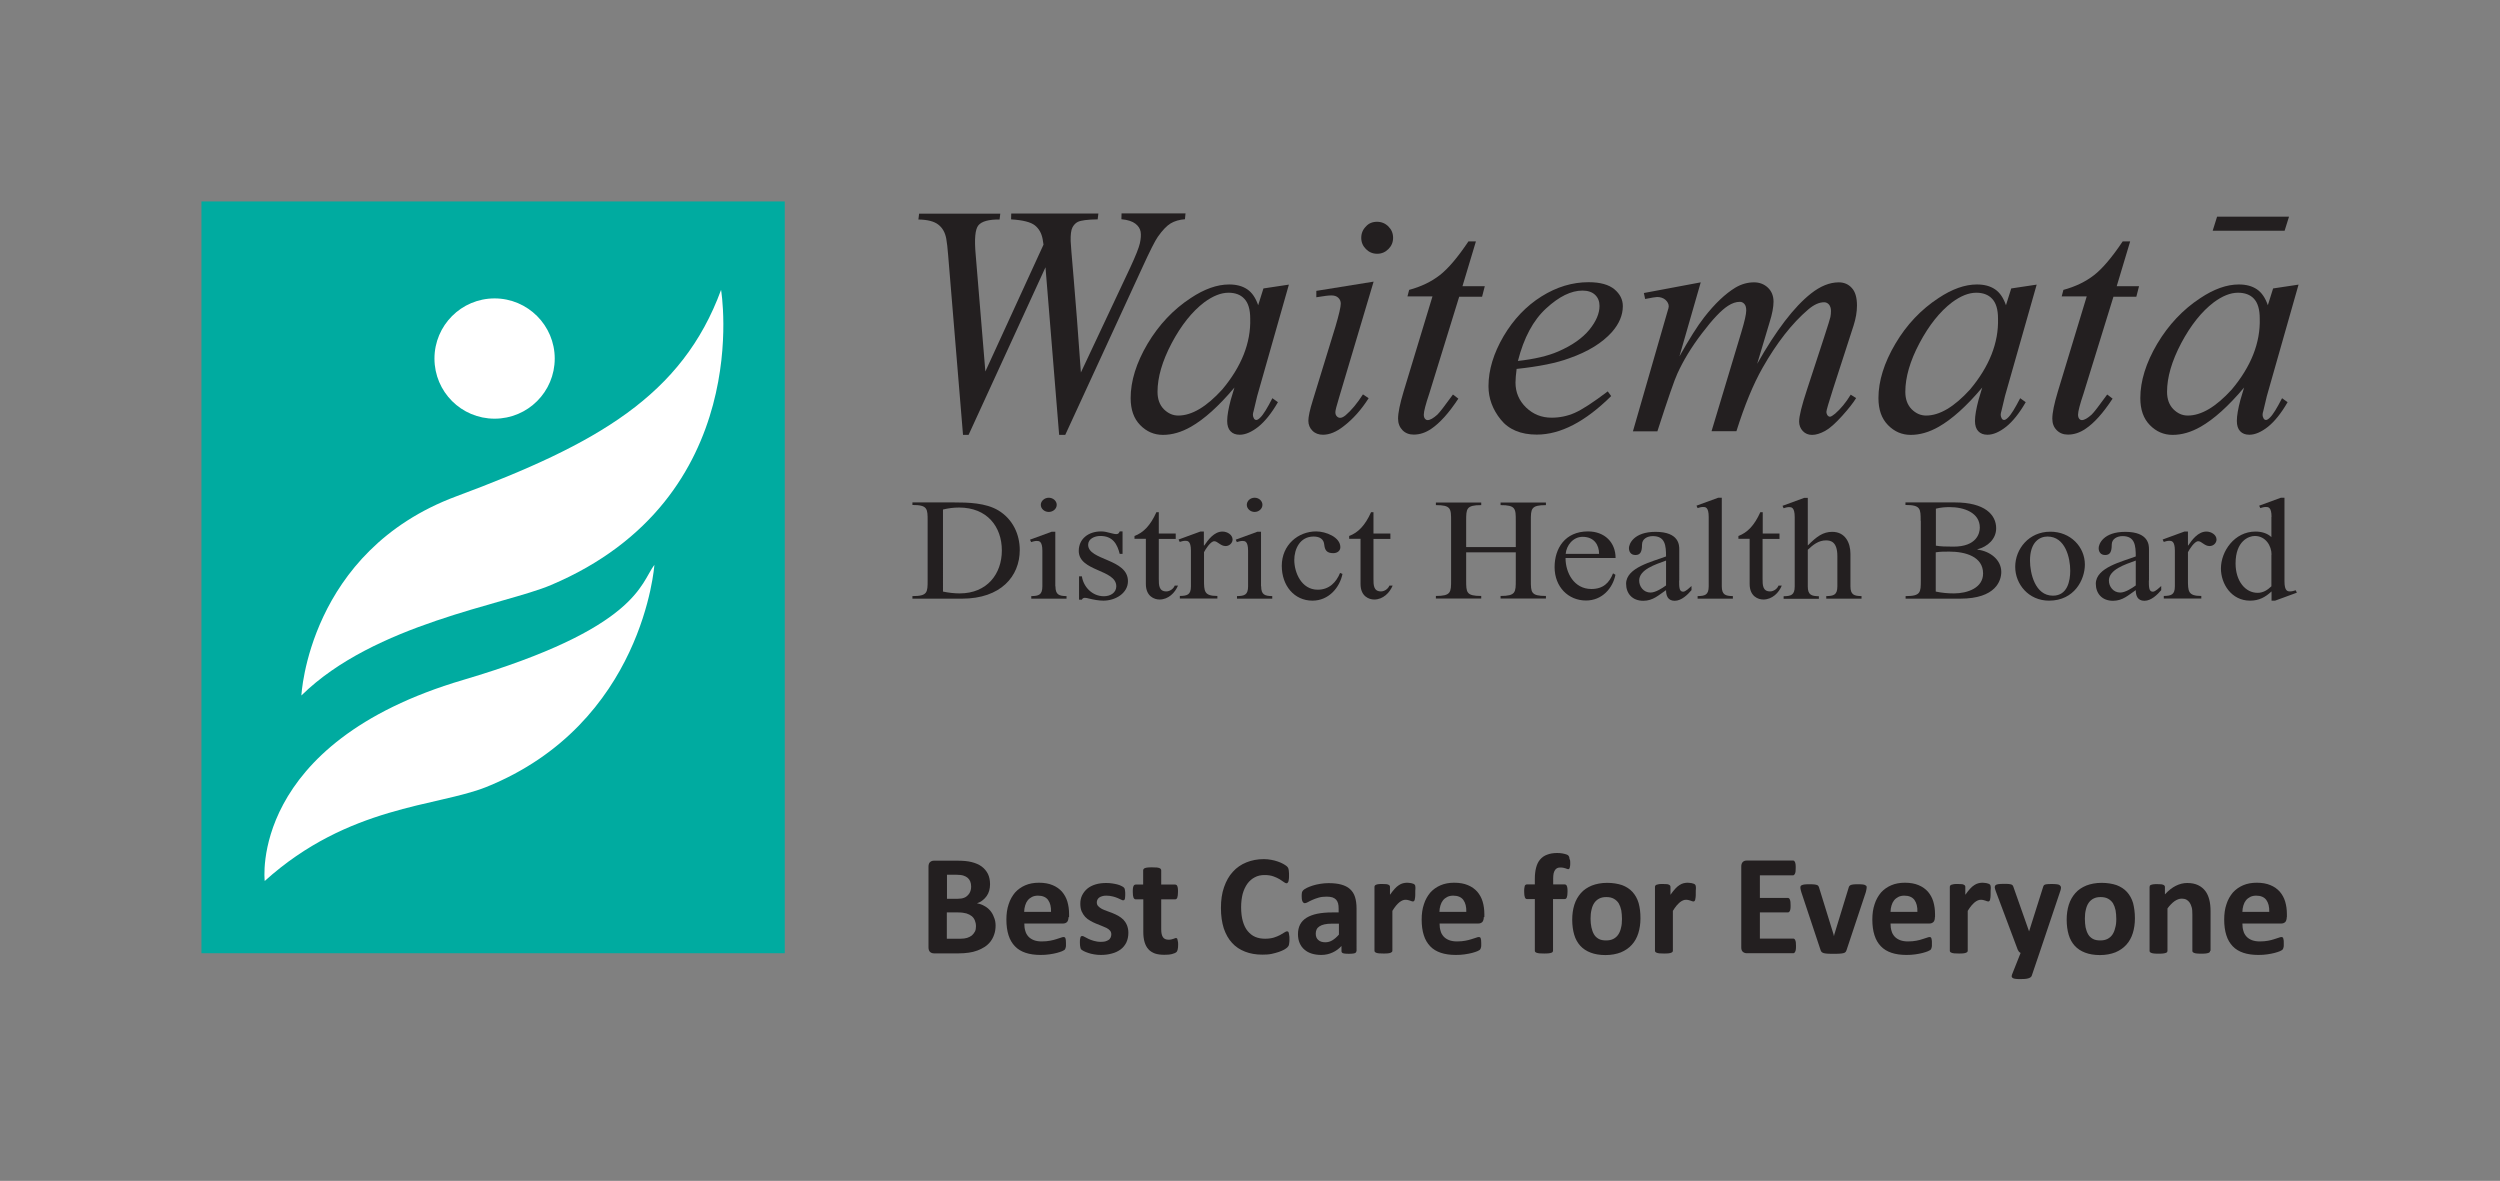 <?xml version="1.0" encoding="utf-8"?>
<!-- Generator: Adobe Illustrator 25.0.1, SVG Export Plug-In . SVG Version: 6.00 Build 0)  -->
<svg version="1.1" id="Layer_1" xmlns="http://www.w3.org/2000/svg" xmlns:xlink="http://www.w3.org/1999/xlink" x="0px" y="0px"
	 viewBox="0 0 175.85 83.06" style="enable-background:new 0 0 175.85 83.06;" xml:space="preserve">
<rect x="0" y="0" width="175.85" height="83.06" fill="#808080" stroke="none"/>
<style type="text/css">
	.st0{fill:#00ABA0;}
	.st1{fill:#FFFFFF;}
	.st2{fill:#231F20;}
</style>
<rect x="14.17" y="14.17" class="st0" width="41.03" height="52.88"/>
<path class="st1" d="M39.02,25.22c0,2.34-1.89,4.23-4.23,4.23c-2.34,0-4.23-1.89-4.23-4.23c0-2.33,1.89-4.23,4.23-4.23
	C37.12,20.99,39.02,22.89,39.02,25.22"/>
<path class="st1" d="M21.2,48.92c0,0,0.49-10.14,10.9-14.01c9.93-3.69,15.89-7.09,18.62-14.52c0,0,2.47,14.65-11.96,20.76
	C35.49,42.54,26.33,43.87,21.2,48.92"/>
<path class="st1" d="M46.03,39.73c0,0-0.76,11.17-11.83,15.63c-3.44,1.38-9.69,1.29-15.58,6.61c0,0-1.17-9.69,13.98-14.15
	C44.87,44.19,45.05,41.02,46.03,39.73"/>
<path class="st2" d="M66.32,41.61c0.39,0.08,0.78,0.13,1.18,0.13c1.94,0,2.97-1.38,2.97-3.02c0-1.68-1.04-3.02-3.01-3.02
	c-0.39,0-0.77,0.05-1.13,0.14V41.61z M65.25,36.64c0-0.86,0-1.12-1.07-1.12v-0.18h2.9c1.03,0,2.25,0.03,3.14,0.56
	c1.03,0.62,1.51,1.7,1.51,2.79c0,1.85-1.34,3.42-4.06,3.42h-3.49v-0.18c1.07,0,1.07-0.26,1.07-1.12V36.64z"/>
<path class="st2" d="M73.77,35.01c0.31,0,0.56,0.23,0.56,0.5s-0.25,0.5-0.56,0.5s-0.56-0.23-0.56-0.5S73.47,35.01,73.77,35.01
	 M74.24,41.24c0,0.6,0.26,0.68,0.78,0.69v0.18h-2.48v-0.18c0.52-0.01,0.78-0.08,0.78-0.69v-2.5c0-0.69-0.24-0.69-0.4-0.69
	c-0.12,0-0.27,0.04-0.39,0.08l-0.08-0.17l1.53-0.56h0.25V41.24z"/>
<path class="st2" d="M78.96,38.96h-0.2c-0.17-0.68-0.48-1.26-1.36-1.26c-0.41,0-0.86,0.2-0.86,0.62c0,1.11,2.8,0.97,2.8,2.56
	c0,0.84-0.87,1.37-1.73,1.37c-0.33,0-0.69-0.07-1.02-0.15c-0.07-0.02-0.2-0.05-0.28-0.05c-0.1,0-0.18,0.05-0.21,0.13h-0.2v-1.64h0.2
	c0.1,0.71,0.7,1.4,1.55,1.4c0.46,0,0.87-0.25,0.87-0.7c0-1.2-2.64-1.03-2.64-2.49c0-0.84,0.67-1.37,1.57-1.37
	c0.24,0,0.42,0.05,0.65,0.11c0.14,0.03,0.28,0.08,0.42,0.08c0.15,0,0.19-0.08,0.24-0.19h0.2V38.96z"/>
<path class="st2" d="M82.7,37.54v0.37h-1.19v2.81c0,0.42,0,0.88,0.53,0.88c0.25,0,0.51-0.19,0.59-0.41h0.23
	c-0.21,0.5-0.67,0.98-1.3,0.98c-0.36,0-0.96-0.22-0.96-1.09V37.9H79.8v-0.2c0.62-0.23,1.12-0.73,1.54-1.67h0.17v1.5H82.7z"/>
<path class="st2" d="M84.69,38.37h0.02c0.25-0.37,0.68-0.98,1.28-0.98c0.34,0,0.71,0.23,0.71,0.56c0,0.24-0.22,0.46-0.49,0.46
	c-0.36,0-0.56-0.34-0.8-0.34c-0.26,0-0.62,0.57-0.72,0.77v1.92c0,0.83,0,1.16,0.94,1.16v0.18h-2.64v-0.18
	c0.52-0.01,0.78-0.08,0.78-0.68v-2.5c0-0.7-0.24-0.7-0.4-0.7c-0.12,0-0.27,0.04-0.39,0.08l-0.08-0.17l1.53-0.56h0.25V38.37z"/>
<path class="st2" d="M88.25,35.01c0.31,0,0.55,0.23,0.55,0.5s-0.25,0.5-0.55,0.5s-0.55-0.23-0.55-0.5S87.94,35.01,88.25,35.01
	 M88.71,41.24c0,0.6,0.26,0.68,0.78,0.69v0.18h-2.48v-0.18c0.52-0.01,0.78-0.08,0.78-0.69v-2.5c0-0.69-0.24-0.69-0.4-0.69
	c-0.12,0-0.27,0.04-0.39,0.08l-0.08-0.17l1.53-0.56h0.25V41.24z"/>
<path class="st2" d="M94.43,40.37c-0.19,0.95-0.96,1.88-2.11,1.88c-1.28,0-2.16-1.05-2.16-2.45c0-1.47,1.15-2.42,2.42-2.42
	c0.67,0,1.7,0.4,1.7,1.11c0,0.26-0.22,0.42-0.5,0.42c-0.46,0-0.59-0.22-0.63-0.58c-0.03-0.4-0.31-0.59-0.75-0.59
	c-0.97,0-1.36,0.89-1.36,1.65c0,0.88,0.5,2.09,1.65,2.09c0.82,0,1.31-0.54,1.57-1.18L94.43,40.37z"/>
<path class="st2" d="M97.8,37.54v0.37h-1.19v2.81c0,0.42,0,0.88,0.53,0.88c0.25,0,0.51-0.19,0.59-0.41h0.23
	c-0.21,0.5-0.67,0.98-1.3,0.98c-0.36,0-0.96-0.22-0.96-1.09V37.9H94.9v-0.2c0.62-0.23,1.12-0.73,1.54-1.67h0.17v1.5H97.8z"/>
<path class="st2" d="M106.62,38.48v-1.84c0-0.86,0-1.11-1.07-1.11v-0.18h3.19v0.18c-1.06,0-1.06,0.26-1.06,1.11v4.17
	c0,0.86,0,1.11,1.06,1.11v0.18h-3.19v-0.18c1.07,0,1.07-0.26,1.07-1.11v-1.96h-3.49v1.96c0,0.86,0,1.11,1.06,1.11v0.18H101v-0.18
	c1.07,0,1.07-0.26,1.07-1.11v-4.17c0-0.86,0-1.11-1.07-1.11v-0.18h3.19v0.18c-1.06,0-1.06,0.26-1.06,1.11v1.84H106.62z"/>
<path class="st2" d="M112.48,38.96c0-0.63-0.35-1.2-1.16-1.2c-0.67,0-1.14,0.6-1.19,1.2H112.48z M110.12,39.26
	c0,1.02,0.59,2.17,1.82,2.17c0.82,0,1.26-0.43,1.52-1.1l0.17,0.1c-0.19,0.94-0.93,1.81-2.07,1.81c-1.24,0-2.21-0.95-2.21-2.35
	c0-1.32,0.74-2.51,2.35-2.51c1.17,0,1.94,0.77,1.94,1.87H110.12z"/>
<path class="st2" d="M117.19,39.43c-0.76,0.28-1.89,0.63-1.89,1.41c0,0.41,0.3,0.84,0.8,0.84c0.35,0,0.83-0.31,1.09-0.5V39.43z
	 M118.11,40.83c0,0.46,0,0.79,0.28,0.79c0.18,0,0.44-0.27,0.59-0.4v0.29c-0.26,0.31-0.7,0.75-1.18,0.75c-0.49,0-0.61-0.37-0.61-0.75
	c-0.51,0.34-0.91,0.75-1.6,0.75c-0.78,0-1.21-0.52-1.21-1.2c0-1.15,1.88-1.56,2.81-1.92c0-0.77-0.06-1.43-0.93-1.43
	c-0.38,0-0.76,0.19-0.76,0.6c0,0.49-0.11,0.73-0.46,0.73c-0.32,0-0.46-0.22-0.46-0.49c0-0.28,0.33-1.14,1.87-1.14
	c1.67,0,1.67,0.95,1.67,1.24V40.83z"/>
<path class="st2" d="M121.11,41.24c0,0.6,0.26,0.68,0.78,0.69v0.18h-2.48v-0.18c0.52-0.01,0.78-0.08,0.78-0.69v-4.88
	c0-0.7-0.24-0.7-0.4-0.7c-0.12,0-0.27,0.04-0.38,0.08l-0.08-0.17l1.53-0.56h0.25V41.24z"/>
<path class="st2" d="M125.17,37.54v0.37h-1.19v2.81c0,0.42,0,0.88,0.53,0.88c0.25,0,0.51-0.19,0.59-0.41h0.23
	c-0.2,0.5-0.67,0.98-1.3,0.98c-0.36,0-0.96-0.22-0.96-1.09V37.9h-0.79v-0.2c0.62-0.23,1.12-0.73,1.54-1.67h0.17v1.5H125.17z"/>
<path class="st2" d="M130.16,41.24c0,0.6,0.26,0.68,0.78,0.69v0.18h-2.48v-0.18c0.52-0.01,0.78-0.08,0.78-0.69v-2.12
	c0-1.01-0.46-1.11-0.8-1.11c-0.52,0-0.91,0.31-1.28,0.66v2.58c0,0.6,0.26,0.68,0.78,0.69v0.18h-2.48v-0.18
	c0.52-0.01,0.78-0.08,0.78-0.69v-4.88c0-0.7-0.24-0.7-0.4-0.7c-0.12,0-0.27,0.04-0.38,0.08l-0.08-0.17l1.53-0.56h0.25v3.35
	c0.63-0.64,1.08-0.96,1.72-0.96c0.92,0,1.28,0.78,1.28,1.54V41.24z"/>
<path class="st2" d="M136.16,41.61c0.41,0.09,0.84,0.13,1.28,0.13c0.96,0,2.05-0.39,2.05-1.4c0-1.2-1.26-1.54-2.38-1.54
	c-0.32,0-0.65,0-0.95,0.05V41.61z M136.16,38.38c0.34,0.06,0.69,0.07,1.25,0.07c1.63,0,1.85-0.94,1.85-1.34
	c0-1.05-1.11-1.44-2.12-1.44c-0.33,0-0.66,0.03-0.97,0.11V38.38z M135.1,36.64c0-0.86,0-1.12-1.07-1.12v-0.18h3.47
	c2.12,0,2.91,0.87,2.91,1.82c0,0.75-0.59,1.29-1.32,1.48v0.02c0.87,0.1,1.68,0.7,1.68,1.57c0,0.6-0.37,1.88-2.89,1.88h-3.84v-0.18
	c1.07,0,1.07-0.26,1.07-1.12V36.64z"/>
<path class="st2" d="M142.79,39.43c0,0.88,0.35,2.47,1.61,2.47c1.03,0,1.22-1.04,1.22-1.76c0-0.89-0.34-2.4-1.6-2.4
	C143.47,37.74,142.79,38.12,142.79,39.43 M146.65,39.71c0,1.05-0.73,2.54-2.52,2.54c-1.44,0-2.38-1.16-2.38-2.38
	c0-1.26,0.97-2.47,2.46-2.47C145.64,37.39,146.65,38.47,146.65,39.71"/>
<path class="st2" d="M150.23,39.43c-0.76,0.28-1.89,0.63-1.89,1.41c0,0.41,0.3,0.84,0.8,0.84c0.35,0,0.83-0.31,1.09-0.5V39.43z
	 M151.15,40.83c0,0.46,0,0.79,0.28,0.79c0.18,0,0.44-0.27,0.59-0.4v0.29c-0.26,0.31-0.7,0.75-1.18,0.75c-0.49,0-0.61-0.37-0.61-0.75
	c-0.51,0.34-0.91,0.75-1.6,0.75c-0.78,0-1.21-0.52-1.21-1.2c0-1.15,1.88-1.56,2.81-1.92c0-0.77-0.06-1.43-0.93-1.43
	c-0.37,0-0.76,0.19-0.76,0.6c0,0.49-0.11,0.73-0.46,0.73c-0.32,0-0.46-0.22-0.46-0.49c0-0.28,0.33-1.14,1.87-1.14
	c1.67,0,1.67,0.95,1.67,1.24V40.83z"/>
<path class="st2" d="M153.9,38.37h0.02c0.25-0.37,0.68-0.98,1.28-0.98c0.34,0,0.71,0.23,0.71,0.56c0,0.24-0.21,0.46-0.49,0.46
	c-0.36,0-0.55-0.34-0.8-0.34c-0.26,0-0.62,0.57-0.72,0.77v1.92c0,0.83,0,1.16,0.94,1.16v0.18h-2.64v-0.18
	c0.52-0.01,0.78-0.08,0.78-0.68v-2.5c0-0.7-0.24-0.7-0.4-0.7c-0.12,0-0.27,0.04-0.38,0.08l-0.08-0.17l1.53-0.56h0.25V38.37z"/>
<path class="st2" d="M159.78,39.01c0-0.61-0.41-1.31-1.18-1.31c-0.41,0-1.35,0.34-1.35,1.93c0,1.25,0.69,2.07,1.55,2.07
	c0.4,0,0.71-0.21,0.97-0.46V39.01z M159.78,36.36c0-0.7-0.24-0.7-0.4-0.7c-0.13,0-0.27,0.04-0.39,0.08l-0.08-0.17l1.53-0.56h0.25
	v5.89c0,0.7,0.24,0.7,0.4,0.7c0.12,0,0.27-0.04,0.39-0.08l0.08,0.17l-1.53,0.56h-0.25V41.6c-0.43,0.4-0.87,0.65-1.51,0.65
	c-1.32,0-2.05-1.19-2.05-2.26c0-1.22,0.96-2.6,2.43-2.6c0.41,0,0.83,0.11,1.12,0.39V36.36z"/>
<path class="st2" d="M68.65,65.15c0-0.15-0.03-0.29-0.08-0.41c-0.05-0.12-0.12-0.22-0.22-0.3c-0.1-0.08-0.22-0.14-0.37-0.19
	c-0.15-0.04-0.35-0.07-0.59-0.07h-0.79v1.85h0.96c0.18,0,0.34-0.02,0.47-0.06c0.12-0.04,0.24-0.1,0.33-0.17
	c0.09-0.08,0.16-0.17,0.22-0.28C68.63,65.42,68.65,65.29,68.65,65.15 M68.31,62.36c0-0.13-0.02-0.25-0.06-0.35
	c-0.04-0.1-0.1-0.19-0.18-0.26c-0.08-0.07-0.18-0.12-0.3-0.16c-0.12-0.04-0.29-0.06-0.49-0.06h-0.67v1.69h0.74
	c0.19,0,0.34-0.02,0.46-0.07c0.11-0.04,0.21-0.11,0.28-0.19c0.08-0.08,0.13-0.17,0.17-0.28C68.3,62.58,68.31,62.47,68.31,62.36
	 M70.03,65.1c0,0.23-0.03,0.44-0.1,0.63c-0.06,0.19-0.15,0.35-0.26,0.5c-0.11,0.14-0.25,0.27-0.4,0.37
	c-0.16,0.1-0.33,0.19-0.52,0.26c-0.19,0.07-0.39,0.12-0.6,0.15c-0.21,0.03-0.45,0.05-0.71,0.05H65.7c-0.11,0-0.2-0.03-0.28-0.1
	c-0.07-0.07-0.11-0.17-0.11-0.32v-5.68c0-0.15,0.04-0.26,0.11-0.32c0.08-0.07,0.17-0.1,0.28-0.1h1.64c0.4,0,0.74,0.03,1.01,0.1
	c0.28,0.07,0.51,0.17,0.7,0.31c0.19,0.14,0.33,0.31,0.44,0.52c0.1,0.21,0.15,0.45,0.15,0.73c0,0.16-0.02,0.31-0.06,0.45
	c-0.04,0.14-0.1,0.27-0.18,0.38c-0.08,0.11-0.17,0.21-0.29,0.3c-0.11,0.09-0.24,0.16-0.39,0.21c0.18,0.03,0.36,0.09,0.51,0.18
	c0.16,0.08,0.29,0.19,0.41,0.32c0.11,0.13,0.21,0.29,0.27,0.47C69.99,64.68,70.03,64.88,70.03,65.1"/>
<path class="st2" d="M73.93,64.14c0.01-0.36-0.06-0.63-0.21-0.84c-0.15-0.2-0.39-0.3-0.71-0.3c-0.16,0-0.3,0.03-0.42,0.09
	c-0.12,0.06-0.22,0.14-0.3,0.24c-0.08,0.1-0.14,0.22-0.18,0.36c-0.04,0.14-0.07,0.29-0.07,0.45H73.93z M75.16,64.51
	c0,0.15-0.04,0.27-0.1,0.34c-0.07,0.07-0.16,0.11-0.28,0.11h-2.73c0,0.19,0.02,0.36,0.07,0.52c0.04,0.16,0.12,0.29,0.22,0.4
	c0.1,0.11,0.23,0.19,0.38,0.25c0.15,0.06,0.34,0.09,0.56,0.09c0.22,0,0.42-0.02,0.58-0.05c0.17-0.03,0.31-0.07,0.44-0.11
	c0.12-0.04,0.22-0.07,0.31-0.1c0.08-0.03,0.15-0.05,0.2-0.05c0.03,0,0.06,0.01,0.08,0.02c0.02,0.01,0.04,0.03,0.05,0.06
	c0.01,0.03,0.02,0.07,0.03,0.13c0,0.05,0.01,0.12,0.01,0.21c0,0.07,0,0.14,0,0.19c0,0.05-0.01,0.1-0.02,0.13
	c-0.01,0.04-0.02,0.07-0.03,0.09c-0.01,0.03-0.03,0.05-0.05,0.07c-0.02,0.02-0.08,0.05-0.18,0.1c-0.1,0.04-0.22,0.08-0.37,0.12
	c-0.15,0.04-0.32,0.07-0.52,0.1s-0.4,0.04-0.62,0.04c-0.4,0-0.75-0.05-1.05-0.15c-0.3-0.1-0.55-0.25-0.75-0.46
	c-0.2-0.21-0.35-0.46-0.45-0.78c-0.1-0.31-0.15-0.68-0.15-1.1c0-0.4,0.05-0.76,0.16-1.08c0.1-0.32,0.26-0.59,0.45-0.82
	c0.2-0.22,0.44-0.39,0.72-0.51c0.28-0.12,0.6-0.18,0.96-0.18c0.38,0,0.7,0.06,0.96,0.17c0.27,0.11,0.49,0.27,0.66,0.46
	c0.17,0.2,0.3,0.43,0.38,0.7c0.08,0.27,0.12,0.56,0.12,0.88V64.51z"/>
<path class="st2" d="M79.37,65.61c0,0.26-0.05,0.48-0.14,0.68c-0.1,0.2-0.23,0.36-0.4,0.49c-0.18,0.13-0.38,0.23-0.62,0.29
	c-0.24,0.07-0.5,0.1-0.77,0.1c-0.17,0-0.33-0.01-0.48-0.04c-0.15-0.02-0.29-0.06-0.41-0.1c-0.12-0.04-0.22-0.08-0.3-0.12
	c-0.08-0.04-0.14-0.08-0.18-0.11c-0.04-0.03-0.07-0.09-0.08-0.17c-0.02-0.07-0.03-0.19-0.03-0.33c0-0.1,0-0.17,0.01-0.23
	c0.01-0.06,0.02-0.11,0.03-0.14c0.01-0.04,0.03-0.06,0.05-0.07c0.02-0.01,0.04-0.02,0.08-0.02c0.04,0,0.09,0.02,0.16,0.06
	c0.07,0.04,0.16,0.09,0.27,0.14c0.11,0.05,0.23,0.1,0.38,0.14c0.14,0.04,0.3,0.07,0.49,0.07c0.11,0,0.22-0.01,0.31-0.03
	c0.09-0.03,0.17-0.06,0.23-0.1c0.07-0.04,0.11-0.1,0.15-0.17c0.03-0.07,0.05-0.14,0.05-0.23c0-0.1-0.03-0.19-0.09-0.26
	c-0.06-0.07-0.14-0.13-0.25-0.19c-0.1-0.05-0.22-0.1-0.35-0.15c-0.13-0.05-0.26-0.1-0.4-0.16c-0.14-0.06-0.27-0.12-0.4-0.2
	c-0.13-0.07-0.25-0.16-0.35-0.27c-0.1-0.11-0.18-0.24-0.25-0.39c-0.06-0.15-0.09-0.33-0.09-0.54c0-0.21,0.04-0.41,0.13-0.59
	c0.09-0.18,0.21-0.33,0.36-0.46c0.16-0.13,0.35-0.23,0.58-0.3c0.23-0.07,0.48-0.1,0.76-0.1c0.14,0,0.28,0.01,0.41,0.03
	c0.13,0.02,0.25,0.04,0.36,0.07c0.11,0.03,0.2,0.06,0.27,0.1c0.07,0.03,0.13,0.07,0.16,0.09c0.03,0.02,0.05,0.05,0.07,0.07
	c0.01,0.03,0.02,0.06,0.03,0.09c0.01,0.04,0.01,0.08,0.02,0.13c0.01,0.05,0.01,0.12,0.01,0.19c0,0.09,0,0.16-0.01,0.22
	c0,0.06-0.01,0.1-0.02,0.14c-0.01,0.03-0.03,0.06-0.05,0.07c-0.02,0.01-0.05,0.02-0.07,0.02c-0.03,0-0.08-0.02-0.14-0.05
	c-0.06-0.03-0.14-0.07-0.24-0.11c-0.1-0.04-0.21-0.08-0.33-0.11C78.13,63.02,77.98,63,77.82,63c-0.11,0-0.21,0.01-0.3,0.04
	c-0.08,0.02-0.15,0.06-0.21,0.1s-0.09,0.1-0.12,0.15c-0.03,0.06-0.04,0.12-0.04,0.19c0,0.1,0.03,0.19,0.1,0.26
	c0.06,0.07,0.15,0.13,0.25,0.19c0.1,0.05,0.22,0.1,0.36,0.15c0.13,0.05,0.27,0.1,0.4,0.15s0.27,0.12,0.4,0.19
	c0.13,0.07,0.25,0.17,0.36,0.27c0.1,0.11,0.19,0.24,0.25,0.39C79.33,65.23,79.37,65.41,79.37,65.61"/>
<path class="st2" d="M82.87,66.44c0,0.15-0.01,0.26-0.03,0.34c-0.02,0.08-0.04,0.13-0.07,0.17c-0.03,0.03-0.07,0.06-0.13,0.09
	c-0.06,0.02-0.13,0.05-0.21,0.07c-0.08,0.02-0.16,0.03-0.26,0.04c-0.09,0.01-0.19,0.01-0.28,0.01c-0.25,0-0.47-0.03-0.65-0.09
	c-0.18-0.07-0.34-0.16-0.46-0.3c-0.12-0.13-0.21-0.3-0.27-0.5c-0.06-0.2-0.09-0.44-0.09-0.71v-2.3h-0.54
	c-0.06,0-0.11-0.04-0.15-0.12c-0.03-0.08-0.05-0.21-0.05-0.4c0-0.1,0-0.18,0.01-0.25c0.01-0.07,0.02-0.12,0.04-0.16
	c0.02-0.04,0.04-0.07,0.06-0.08s0.06-0.03,0.09-0.03h0.53v-1c0-0.03,0.01-0.06,0.03-0.09c0.02-0.03,0.05-0.05,0.1-0.07
	c0.05-0.02,0.11-0.03,0.2-0.04c0.08-0.01,0.18-0.01,0.31-0.01c0.12,0,0.23,0.01,0.31,0.01c0.08,0.01,0.15,0.02,0.19,0.04
	c0.05,0.02,0.08,0.04,0.1,0.07c0.02,0.03,0.03,0.06,0.03,0.09v1h0.98c0.03,0,0.06,0.01,0.09,0.03c0.03,0.02,0.05,0.04,0.06,0.08
	c0.02,0.04,0.03,0.09,0.04,0.16c0.01,0.07,0.01,0.15,0.01,0.25c0,0.18-0.02,0.32-0.05,0.4c-0.03,0.08-0.08,0.12-0.15,0.12h-0.98
	v2.11c0,0.25,0.04,0.43,0.12,0.55c0.08,0.12,0.21,0.18,0.41,0.18c0.07,0,0.13-0.01,0.18-0.02c0.05-0.01,0.1-0.03,0.14-0.04
	c0.04-0.01,0.08-0.03,0.11-0.04c0.03-0.01,0.05-0.02,0.08-0.02c0.02,0,0.04,0.01,0.06,0.02c0.02,0.01,0.03,0.03,0.04,0.07
	c0.01,0.04,0.02,0.08,0.03,0.14C82.87,66.27,82.87,66.35,82.87,66.44"/>
<path class="st2" d="M90.7,66.07c0,0.08,0,0.16-0.01,0.21c-0.01,0.06-0.01,0.11-0.02,0.15c-0.01,0.04-0.02,0.08-0.04,0.11
	c-0.02,0.03-0.04,0.06-0.08,0.1c-0.04,0.04-0.11,0.09-0.21,0.15c-0.11,0.06-0.24,0.12-0.39,0.17c-0.15,0.05-0.33,0.1-0.52,0.14
	c-0.2,0.04-0.41,0.05-0.64,0.05c-0.45,0-0.85-0.07-1.21-0.21c-0.36-0.14-0.67-0.34-0.92-0.62c-0.25-0.27-0.44-0.61-0.58-1.02
	c-0.13-0.41-0.2-0.89-0.2-1.43c0-0.55,0.07-1.05,0.22-1.47c0.15-0.43,0.35-0.79,0.62-1.08c0.26-0.29,0.58-0.51,0.95-0.66
	c0.37-0.15,0.78-0.23,1.23-0.23c0.18,0,0.36,0.02,0.52,0.05c0.17,0.03,0.32,0.07,0.46,0.12c0.14,0.05,0.27,0.1,0.39,0.17
	c0.11,0.06,0.19,0.12,0.24,0.16c0.05,0.05,0.08,0.08,0.09,0.11c0.02,0.03,0.03,0.07,0.04,0.12c0.01,0.05,0.02,0.1,0.02,0.17
	c0.01,0.06,0.01,0.14,0.01,0.24c0,0.1,0,0.19-0.01,0.26c-0.01,0.07-0.02,0.13-0.03,0.17c-0.02,0.04-0.04,0.08-0.06,0.1
	c-0.02,0.02-0.05,0.03-0.08,0.03c-0.05,0-0.11-0.03-0.19-0.09c-0.08-0.06-0.18-0.12-0.3-0.2c-0.12-0.07-0.27-0.14-0.44-0.2
	c-0.17-0.06-0.37-0.09-0.61-0.09c-0.26,0-0.49,0.05-0.69,0.16c-0.2,0.1-0.38,0.26-0.52,0.45c-0.14,0.2-0.25,0.43-0.33,0.71
	c-0.07,0.28-0.11,0.59-0.11,0.94c0,0.38,0.04,0.72,0.12,0.99c0.08,0.28,0.19,0.51,0.34,0.69c0.15,0.18,0.32,0.32,0.53,0.41
	c0.21,0.09,0.44,0.13,0.7,0.13c0.24,0,0.44-0.03,0.61-0.08c0.17-0.05,0.32-0.12,0.44-0.18c0.12-0.07,0.22-0.13,0.3-0.18
	s0.14-0.08,0.18-0.08c0.03,0,0.06,0.01,0.08,0.02c0.02,0.01,0.04,0.04,0.05,0.08c0.01,0.04,0.02,0.1,0.03,0.17
	C90.7,65.85,90.7,65.95,90.7,66.07"/>
<path class="st2" d="M94.16,64.97h-0.48c-0.21,0-0.38,0.02-0.52,0.05c-0.14,0.03-0.26,0.08-0.35,0.14c-0.09,0.06-0.16,0.13-0.2,0.22
	c-0.04,0.09-0.06,0.18-0.06,0.3c0,0.19,0.06,0.34,0.18,0.44c0.12,0.11,0.28,0.16,0.5,0.16c0.18,0,0.34-0.05,0.49-0.14
	c0.15-0.09,0.3-0.22,0.46-0.4V64.97z M95.41,66.9c0,0.05-0.02,0.08-0.05,0.11c-0.03,0.03-0.09,0.05-0.16,0.06
	c-0.07,0.01-0.18,0.02-0.32,0.02c-0.15,0-0.26-0.01-0.33-0.02c-0.07-0.01-0.12-0.03-0.15-0.06c-0.03-0.03-0.04-0.06-0.04-0.11v-0.36
	c-0.18,0.2-0.39,0.35-0.63,0.46c-0.24,0.11-0.5,0.17-0.79,0.17c-0.24,0-0.46-0.03-0.66-0.09c-0.2-0.06-0.37-0.15-0.52-0.28
	c-0.15-0.12-0.26-0.28-0.34-0.46c-0.08-0.18-0.12-0.39-0.12-0.63c0-0.26,0.05-0.49,0.15-0.68c0.1-0.19,0.25-0.35,0.46-0.48
	c0.2-0.12,0.46-0.22,0.76-0.28c0.3-0.06,0.65-0.09,1.05-0.09h0.44v-0.27c0-0.14-0.01-0.26-0.04-0.37c-0.03-0.11-0.08-0.19-0.14-0.26
	c-0.07-0.07-0.15-0.12-0.26-0.16c-0.11-0.03-0.24-0.05-0.4-0.05c-0.21,0-0.4,0.02-0.57,0.07c-0.17,0.05-0.31,0.1-0.44,0.16
	c-0.13,0.06-0.24,0.11-0.32,0.16c-0.09,0.05-0.16,0.07-0.21,0.07c-0.04,0-0.07-0.01-0.1-0.04c-0.03-0.02-0.05-0.06-0.07-0.1
	c-0.02-0.04-0.03-0.1-0.04-0.16c-0.01-0.07-0.01-0.14-0.01-0.21c0-0.1,0.01-0.19,0.02-0.25c0.02-0.06,0.05-0.11,0.1-0.16
	c0.05-0.05,0.13-0.1,0.25-0.16c0.12-0.06,0.26-0.11,0.41-0.16c0.16-0.05,0.33-0.09,0.52-0.12c0.19-0.03,0.38-0.05,0.58-0.05
	c0.35,0,0.65,0.03,0.9,0.1c0.25,0.07,0.46,0.17,0.62,0.32c0.16,0.14,0.28,0.33,0.35,0.55c0.07,0.22,0.11,0.49,0.11,0.8V66.9z"/>
<path class="st2" d="M99.55,62.81c0,0.12,0,0.22-0.01,0.3c-0.01,0.08-0.02,0.14-0.03,0.18c-0.01,0.04-0.03,0.07-0.05,0.09
	c-0.02,0.02-0.05,0.03-0.08,0.03c-0.03,0-0.06-0.01-0.09-0.02c-0.03-0.01-0.07-0.03-0.11-0.04c-0.04-0.01-0.09-0.03-0.14-0.04
	c-0.05-0.01-0.1-0.02-0.17-0.02c-0.07,0-0.14,0.01-0.21,0.04c-0.07,0.03-0.14,0.07-0.22,0.13c-0.08,0.06-0.15,0.14-0.24,0.24
	c-0.08,0.1-0.17,0.22-0.26,0.37v2.8c0,0.03-0.01,0.06-0.03,0.09c-0.02,0.02-0.06,0.04-0.1,0.06c-0.05,0.02-0.11,0.03-0.19,0.04
	c-0.08,0.01-0.18,0.01-0.31,0.01c-0.12,0-0.23-0.01-0.31-0.01c-0.08-0.01-0.15-0.02-0.19-0.04c-0.05-0.02-0.08-0.04-0.1-0.06
	c-0.02-0.03-0.03-0.05-0.03-0.09v-4.49c0-0.03,0.01-0.06,0.03-0.09c0.02-0.02,0.05-0.05,0.09-0.06c0.04-0.02,0.1-0.03,0.17-0.04
	s0.16-0.01,0.26-0.01c0.11,0,0.19,0.01,0.27,0.01c0.07,0.01,0.12,0.02,0.16,0.04c0.04,0.02,0.07,0.04,0.08,0.06
	c0.02,0.03,0.03,0.05,0.03,0.09v0.56c0.12-0.17,0.23-0.31,0.33-0.42c0.1-0.11,0.2-0.2,0.3-0.26c0.09-0.06,0.19-0.11,0.28-0.13
	c0.09-0.02,0.19-0.04,0.28-0.04c0.04,0,0.09,0,0.14,0.01c0.05,0.01,0.1,0.01,0.16,0.02c0.05,0.01,0.1,0.03,0.14,0.04
	c0.04,0.02,0.07,0.03,0.09,0.05c0.02,0.02,0.03,0.03,0.04,0.05c0.01,0.02,0.02,0.05,0.02,0.08c0.01,0.03,0.01,0.09,0.01,0.16
	C99.55,62.59,99.55,62.69,99.55,62.81"/>
<path class="st2" d="M103.14,64.14c0.01-0.36-0.06-0.63-0.21-0.84c-0.15-0.2-0.39-0.3-0.71-0.3c-0.16,0-0.3,0.03-0.42,0.09
	c-0.12,0.06-0.22,0.14-0.3,0.24c-0.08,0.1-0.14,0.22-0.18,0.36c-0.04,0.14-0.07,0.29-0.07,0.45H103.14z M104.37,64.51
	c0,0.15-0.04,0.27-0.1,0.34c-0.07,0.07-0.16,0.11-0.28,0.11h-2.73c0,0.19,0.02,0.36,0.07,0.52c0.04,0.16,0.12,0.29,0.22,0.4
	c0.1,0.11,0.23,0.19,0.38,0.25c0.16,0.06,0.34,0.09,0.56,0.09c0.22,0,0.42-0.02,0.58-0.05c0.17-0.03,0.31-0.07,0.44-0.11
	c0.12-0.04,0.22-0.07,0.31-0.1c0.08-0.03,0.15-0.05,0.2-0.05c0.03,0,0.06,0.01,0.08,0.02c0.02,0.01,0.04,0.03,0.05,0.06
	c0.01,0.03,0.02,0.07,0.03,0.13c0,0.05,0.01,0.12,0.01,0.21c0,0.07,0,0.14,0,0.19c0,0.05-0.01,0.1-0.02,0.13
	c-0.01,0.04-0.02,0.07-0.03,0.09s-0.03,0.05-0.05,0.07c-0.02,0.02-0.08,0.05-0.18,0.1c-0.1,0.04-0.22,0.08-0.37,0.12
	c-0.15,0.04-0.32,0.07-0.52,0.1s-0.4,0.04-0.62,0.04c-0.4,0-0.75-0.05-1.05-0.15c-0.3-0.1-0.55-0.25-0.75-0.46
	c-0.2-0.21-0.35-0.46-0.45-0.78c-0.1-0.31-0.15-0.68-0.15-1.1c0-0.4,0.05-0.76,0.16-1.08c0.1-0.32,0.26-0.59,0.45-0.82
	c0.2-0.22,0.44-0.39,0.72-0.51c0.28-0.12,0.6-0.18,0.96-0.18c0.38,0,0.7,0.06,0.96,0.17c0.27,0.11,0.49,0.27,0.66,0.46
	c0.17,0.2,0.3,0.43,0.38,0.7c0.08,0.27,0.12,0.56,0.12,0.88V64.51z"/>
<path class="st2" d="M110.45,60.68c0,0.1,0,0.18-0.01,0.23c-0.01,0.06-0.02,0.1-0.03,0.14c-0.01,0.03-0.03,0.05-0.04,0.07
	c-0.02,0.01-0.04,0.02-0.06,0.02c-0.02,0-0.05-0.01-0.08-0.02c-0.03-0.01-0.06-0.02-0.11-0.04c-0.04-0.01-0.09-0.03-0.15-0.04
	c-0.06-0.01-0.12-0.02-0.2-0.02c-0.09,0-0.17,0.01-0.23,0.04c-0.07,0.03-0.12,0.08-0.16,0.14c-0.04,0.06-0.08,0.14-0.1,0.24
	c-0.02,0.1-0.03,0.22-0.03,0.36v0.41h0.82c0.03,0,0.06,0.01,0.08,0.03c0.03,0.02,0.05,0.04,0.06,0.08c0.02,0.04,0.03,0.09,0.04,0.16
	c0.01,0.07,0.01,0.15,0.01,0.25c0,0.18-0.02,0.32-0.05,0.39c-0.03,0.08-0.08,0.12-0.15,0.12h-0.82v3.63c0,0.03-0.01,0.06-0.03,0.09
	c-0.02,0.03-0.05,0.05-0.1,0.06c-0.05,0.02-0.11,0.03-0.2,0.04c-0.08,0.01-0.19,0.01-0.31,0.01c-0.12,0-0.22-0.01-0.31-0.01
	c-0.08-0.01-0.15-0.02-0.2-0.04c-0.05-0.02-0.08-0.04-0.1-0.06c-0.02-0.02-0.03-0.05-0.03-0.09v-3.63h-0.56
	c-0.06,0-0.11-0.04-0.14-0.12c-0.03-0.08-0.05-0.21-0.05-0.39c0-0.1,0-0.18,0.01-0.25c0.01-0.07,0.02-0.12,0.03-0.16
	c0.01-0.04,0.04-0.07,0.06-0.08c0.02-0.02,0.06-0.03,0.09-0.03h0.56v-0.38c0-0.31,0.03-0.57,0.09-0.8c0.06-0.23,0.15-0.42,0.28-0.57
	c0.13-0.15,0.29-0.27,0.49-0.34c0.2-0.08,0.44-0.12,0.71-0.12c0.13,0,0.25,0.01,0.37,0.03c0.12,0.02,0.21,0.05,0.28,0.07
	c0.07,0.03,0.11,0.05,0.13,0.07c0.02,0.02,0.04,0.05,0.06,0.09c0.01,0.04,0.03,0.1,0.03,0.16C110.45,60.5,110.45,60.58,110.45,60.68
	"/>
<path class="st2" d="M114.09,64.64c0-0.22-0.02-0.43-0.05-0.61c-0.04-0.19-0.1-0.35-0.18-0.49c-0.09-0.14-0.2-0.24-0.34-0.32
	c-0.14-0.08-0.31-0.12-0.53-0.12c-0.19,0-0.35,0.03-0.49,0.1c-0.14,0.07-0.26,0.17-0.35,0.3c-0.09,0.13-0.16,0.29-0.2,0.48
	c-0.05,0.19-0.07,0.4-0.07,0.64c0,0.22,0.02,0.43,0.06,0.61c0.04,0.19,0.1,0.35,0.18,0.49s0.19,0.24,0.33,0.32
	c0.14,0.08,0.32,0.11,0.52,0.11c0.19,0,0.36-0.03,0.5-0.1c0.14-0.07,0.26-0.17,0.35-0.3c0.09-0.13,0.16-0.29,0.2-0.48
	C114.07,65.09,114.09,64.88,114.09,64.64 M115.39,64.59c0,0.38-0.05,0.73-0.15,1.05c-0.1,0.32-0.25,0.59-0.46,0.82
	c-0.21,0.23-0.46,0.4-0.77,0.53c-0.31,0.12-0.67,0.19-1.08,0.19c-0.4,0-0.75-0.06-1.04-0.17c-0.29-0.11-0.54-0.27-0.73-0.48
	c-0.19-0.21-0.34-0.47-0.43-0.78c-0.09-0.31-0.14-0.66-0.14-1.06c0-0.38,0.05-0.73,0.15-1.05c0.1-0.32,0.26-0.59,0.46-0.82
	s0.46-0.4,0.77-0.53c0.31-0.12,0.67-0.19,1.08-0.19c0.4,0,0.75,0.06,1.05,0.16c0.29,0.11,0.54,0.27,0.73,0.48
	c0.19,0.21,0.34,0.47,0.43,0.78C115.35,63.84,115.39,64.19,115.39,64.59"/>
<path class="st2" d="M119.28,62.81c0,0.12,0,0.22-0.01,0.3c-0.01,0.08-0.02,0.14-0.03,0.18c-0.01,0.04-0.03,0.07-0.05,0.09
	c-0.02,0.02-0.05,0.03-0.08,0.03c-0.03,0-0.06-0.01-0.09-0.02c-0.03-0.01-0.07-0.03-0.11-0.04c-0.04-0.01-0.09-0.03-0.14-0.04
	c-0.05-0.01-0.11-0.02-0.17-0.02c-0.07,0-0.14,0.01-0.21,0.04c-0.07,0.03-0.14,0.07-0.22,0.13c-0.07,0.06-0.15,0.14-0.24,0.24
	c-0.08,0.1-0.17,0.22-0.26,0.37v2.8c0,0.03-0.01,0.06-0.03,0.09c-0.02,0.02-0.05,0.04-0.1,0.06c-0.05,0.02-0.11,0.03-0.19,0.04
	c-0.08,0.01-0.18,0.01-0.31,0.01c-0.12,0-0.23-0.01-0.31-0.01c-0.08-0.01-0.15-0.02-0.19-0.04c-0.05-0.02-0.08-0.04-0.1-0.06
	c-0.02-0.03-0.03-0.05-0.03-0.09v-4.49c0-0.03,0.01-0.06,0.03-0.09c0.02-0.02,0.05-0.05,0.09-0.06s0.1-0.03,0.17-0.04
	s0.16-0.01,0.26-0.01c0.11,0,0.2,0.01,0.27,0.01s0.12,0.02,0.16,0.04c0.04,0.02,0.07,0.04,0.08,0.06c0.02,0.03,0.03,0.05,0.03,0.09
	v0.56c0.12-0.17,0.23-0.31,0.33-0.42c0.1-0.11,0.2-0.2,0.3-0.26c0.09-0.06,0.19-0.11,0.28-0.13c0.09-0.02,0.19-0.04,0.28-0.04
	c0.04,0,0.09,0,0.14,0.01c0.05,0.01,0.1,0.01,0.16,0.02c0.05,0.01,0.1,0.03,0.14,0.04c0.04,0.02,0.07,0.03,0.09,0.05
	c0.02,0.02,0.03,0.03,0.04,0.05c0.01,0.02,0.01,0.05,0.02,0.08c0.01,0.03,0.01,0.09,0.01,0.16
	C119.28,62.59,119.28,62.69,119.28,62.81"/>
<path class="st2" d="M126.33,66.53c0,0.1,0,0.18-0.01,0.24c-0.01,0.07-0.02,0.12-0.04,0.16c-0.02,0.04-0.04,0.07-0.06,0.09
	c-0.02,0.02-0.05,0.03-0.08,0.03h-3.27c-0.11,0-0.2-0.03-0.28-0.1c-0.08-0.07-0.11-0.17-0.11-0.32v-5.68c0-0.15,0.04-0.25,0.11-0.32
	c0.07-0.07,0.17-0.1,0.28-0.1h3.25c0.03,0,0.06,0.01,0.08,0.02c0.02,0.02,0.04,0.05,0.06,0.09c0.02,0.04,0.03,0.1,0.04,0.16
	c0.01,0.07,0.01,0.15,0.01,0.25c0,0.09,0,0.17-0.01,0.24c-0.01,0.07-0.02,0.12-0.04,0.16c-0.02,0.04-0.04,0.07-0.06,0.09
	c-0.02,0.02-0.05,0.03-0.08,0.03h-2.33v1.59h1.97c0.03,0,0.06,0.01,0.08,0.03c0.03,0.02,0.05,0.05,0.06,0.09
	c0.02,0.04,0.03,0.09,0.04,0.16c0.01,0.07,0.01,0.15,0.01,0.24c0,0.1,0,0.18-0.01,0.24c-0.01,0.06-0.02,0.11-0.04,0.15
	c-0.02,0.04-0.04,0.07-0.06,0.08c-0.02,0.02-0.05,0.03-0.08,0.03h-1.97v1.84h2.35c0.03,0,0.06,0.01,0.08,0.03s0.05,0.05,0.06,0.09
	c0.02,0.04,0.03,0.09,0.04,0.16C126.32,66.36,126.33,66.44,126.33,66.53"/>
<path class="st2" d="M131.3,62.39c0,0.02,0,0.04,0,0.06c0,0.02,0,0.05-0.01,0.08c-0.01,0.03-0.01,0.06-0.02,0.1
	c-0.01,0.04-0.02,0.08-0.03,0.13l-1.35,4.06c-0.02,0.06-0.04,0.1-0.07,0.14c-0.03,0.04-0.08,0.06-0.14,0.08
	c-0.07,0.02-0.15,0.03-0.27,0.04c-0.11,0.01-0.26,0.01-0.44,0.01c-0.18,0-0.32,0-0.44-0.01c-0.11-0.01-0.2-0.02-0.26-0.04
	c-0.06-0.02-0.11-0.05-0.14-0.08c-0.03-0.03-0.05-0.08-0.07-0.13l-1.35-4.06c-0.02-0.07-0.04-0.13-0.05-0.18
	c-0.01-0.05-0.02-0.09-0.02-0.12c0-0.02,0-0.04,0-0.07c0-0.03,0.01-0.06,0.03-0.09c0.02-0.02,0.05-0.04,0.1-0.06
	c0.05-0.02,0.11-0.03,0.19-0.04c0.08-0.01,0.18-0.01,0.31-0.01c0.14,0,0.25,0,0.33,0.01c0.08,0.01,0.15,0.02,0.2,0.04
	c0.05,0.01,0.08,0.04,0.1,0.07c0.02,0.03,0.04,0.06,0.05,0.1l1.02,3.3l0.03,0.13l0.03-0.13l1.01-3.3c0.01-0.04,0.03-0.08,0.05-0.1
	c0.02-0.03,0.06-0.05,0.1-0.07c0.05-0.02,0.11-0.03,0.19-0.04c0.08-0.01,0.18-0.01,0.31-0.01c0.12,0,0.23,0,0.31,0.01
	c0.08,0.01,0.14,0.02,0.18,0.04c0.04,0.02,0.07,0.04,0.09,0.06C131.29,62.32,131.3,62.35,131.3,62.39"/>
<path class="st2" d="M134.87,64.14c0.01-0.36-0.06-0.63-0.21-0.84c-0.15-0.2-0.39-0.3-0.71-0.3c-0.16,0-0.3,0.03-0.42,0.09
	c-0.12,0.06-0.22,0.14-0.3,0.24c-0.08,0.1-0.14,0.22-0.18,0.36c-0.04,0.14-0.07,0.29-0.07,0.45H134.87z M136.1,64.51
	c0,0.15-0.03,0.27-0.1,0.34c-0.07,0.07-0.16,0.11-0.28,0.11h-2.74c0,0.19,0.02,0.36,0.07,0.52c0.04,0.16,0.12,0.29,0.22,0.4
	c0.1,0.11,0.23,0.19,0.38,0.25c0.16,0.06,0.34,0.09,0.56,0.09c0.22,0,0.42-0.02,0.58-0.05c0.17-0.03,0.31-0.07,0.43-0.11
	c0.12-0.04,0.23-0.07,0.31-0.1c0.08-0.03,0.15-0.05,0.2-0.05c0.03,0,0.06,0.01,0.07,0.02c0.02,0.01,0.04,0.03,0.05,0.06
	c0.01,0.03,0.02,0.07,0.03,0.13c0.01,0.05,0.01,0.12,0.01,0.21c0,0.07,0,0.14,0,0.19c0,0.05-0.01,0.1-0.02,0.13
	c-0.01,0.04-0.02,0.07-0.03,0.09c-0.01,0.03-0.03,0.05-0.05,0.07c-0.02,0.02-0.08,0.05-0.18,0.1c-0.1,0.04-0.22,0.08-0.37,0.12
	c-0.15,0.04-0.32,0.07-0.52,0.1c-0.19,0.03-0.4,0.04-0.62,0.04c-0.4,0-0.75-0.05-1.05-0.15c-0.3-0.1-0.55-0.25-0.75-0.46
	c-0.2-0.21-0.35-0.46-0.45-0.78c-0.1-0.31-0.15-0.68-0.15-1.1c0-0.4,0.05-0.76,0.16-1.08c0.1-0.32,0.26-0.59,0.45-0.82
	c0.2-0.22,0.44-0.39,0.72-0.51c0.28-0.12,0.6-0.18,0.96-0.18c0.38,0,0.7,0.06,0.96,0.17c0.27,0.11,0.49,0.27,0.66,0.46
	c0.17,0.2,0.3,0.43,0.38,0.7c0.08,0.27,0.12,0.56,0.12,0.88V64.51z"/>
<path class="st2" d="M140.02,62.81c0,0.12,0,0.22-0.01,0.3c-0.01,0.08-0.02,0.14-0.03,0.18c-0.01,0.04-0.03,0.07-0.05,0.09
	c-0.02,0.02-0.05,0.03-0.08,0.03c-0.03,0-0.06-0.01-0.09-0.02c-0.03-0.01-0.07-0.03-0.11-0.04c-0.04-0.01-0.09-0.03-0.14-0.04
	c-0.05-0.01-0.11-0.02-0.17-0.02c-0.07,0-0.14,0.01-0.21,0.04c-0.07,0.03-0.14,0.07-0.22,0.13c-0.07,0.06-0.15,0.14-0.24,0.24
	c-0.08,0.1-0.17,0.22-0.26,0.37v2.8c0,0.03-0.01,0.06-0.03,0.09c-0.02,0.02-0.05,0.04-0.1,0.06c-0.05,0.02-0.11,0.03-0.19,0.04
	c-0.08,0.01-0.18,0.01-0.31,0.01c-0.12,0-0.23-0.01-0.31-0.01c-0.08-0.01-0.15-0.02-0.19-0.04c-0.05-0.02-0.08-0.04-0.1-0.06
	c-0.02-0.03-0.03-0.05-0.03-0.09v-4.49c0-0.03,0.01-0.06,0.03-0.09c0.02-0.02,0.05-0.05,0.09-0.06s0.1-0.03,0.17-0.04
	s0.16-0.01,0.26-0.01c0.11,0,0.2,0.01,0.27,0.01s0.12,0.02,0.16,0.04c0.04,0.02,0.07,0.04,0.08,0.06c0.02,0.03,0.03,0.05,0.03,0.09
	v0.56c0.12-0.17,0.23-0.31,0.33-0.42c0.1-0.11,0.2-0.2,0.3-0.26c0.09-0.06,0.19-0.11,0.28-0.13c0.09-0.02,0.19-0.04,0.28-0.04
	c0.04,0,0.09,0,0.14,0.01c0.05,0.01,0.1,0.01,0.16,0.02c0.05,0.01,0.1,0.03,0.14,0.04c0.04,0.02,0.07,0.03,0.09,0.05
	c0.02,0.02,0.03,0.03,0.04,0.05c0.01,0.02,0.01,0.05,0.02,0.08c0.01,0.03,0.01,0.09,0.01,0.16
	C140.02,62.59,140.02,62.69,140.02,62.81"/>
<path class="st2" d="M143.45,67.05l-0.54,1.59c-0.03,0.08-0.11,0.14-0.25,0.18c-0.13,0.04-0.33,0.05-0.59,0.05
	c-0.13,0-0.24-0.01-0.32-0.02c-0.08-0.01-0.14-0.03-0.18-0.06c-0.04-0.03-0.06-0.06-0.07-0.1c0-0.04,0.01-0.09,0.03-0.15l0.6-1.51
	c-0.04-0.02-0.08-0.05-0.12-0.09c-0.03-0.04-0.06-0.09-0.08-0.13l-1.55-4.13c-0.04-0.12-0.07-0.21-0.07-0.27
	c0-0.06,0.02-0.11,0.06-0.15c0.04-0.03,0.11-0.06,0.2-0.07c0.1-0.01,0.22-0.02,0.38-0.02c0.14,0,0.26,0,0.34,0.01
	c0.08,0.01,0.15,0.02,0.2,0.04c0.05,0.02,0.08,0.05,0.1,0.09c0.02,0.04,0.05,0.1,0.07,0.18l1.06,3.01h0.01l0.97-3.07
	c0.02-0.09,0.05-0.14,0.08-0.17c0.03-0.03,0.09-0.05,0.16-0.06c0.07-0.01,0.2-0.02,0.39-0.02c0.14,0,0.26,0.01,0.36,0.02
	c0.1,0.01,0.17,0.04,0.21,0.08c0.04,0.04,0.07,0.09,0.07,0.15c0,0.06-0.01,0.14-0.04,0.22L143.45,67.05z"/>
<path class="st2" d="M148.86,64.64c0-0.22-0.02-0.43-0.05-0.61c-0.04-0.19-0.1-0.35-0.18-0.49c-0.09-0.14-0.2-0.24-0.34-0.32
	c-0.14-0.08-0.32-0.12-0.53-0.12c-0.19,0-0.35,0.03-0.49,0.1c-0.14,0.07-0.26,0.17-0.35,0.3c-0.09,0.13-0.16,0.29-0.2,0.48
	c-0.05,0.19-0.07,0.4-0.07,0.64c0,0.22,0.02,0.43,0.05,0.61c0.04,0.19,0.1,0.35,0.18,0.49s0.19,0.24,0.33,0.32
	c0.14,0.08,0.32,0.11,0.52,0.11c0.19,0,0.36-0.03,0.5-0.1c0.14-0.07,0.26-0.17,0.35-0.3c0.09-0.13,0.16-0.29,0.2-0.48
	C148.84,65.09,148.86,64.88,148.86,64.64 M150.17,64.59c0,0.38-0.05,0.73-0.15,1.05c-0.1,0.32-0.25,0.59-0.46,0.82
	c-0.21,0.23-0.46,0.4-0.77,0.53c-0.31,0.12-0.67,0.19-1.08,0.19c-0.4,0-0.75-0.06-1.04-0.17c-0.29-0.11-0.54-0.27-0.73-0.48
	c-0.19-0.21-0.34-0.47-0.43-0.78c-0.09-0.31-0.14-0.66-0.14-1.06c0-0.38,0.05-0.73,0.15-1.05c0.1-0.32,0.26-0.59,0.46-0.82
	s0.46-0.4,0.77-0.53c0.31-0.12,0.67-0.19,1.08-0.19c0.4,0,0.75,0.06,1.05,0.16c0.29,0.11,0.54,0.27,0.73,0.48
	c0.19,0.21,0.34,0.47,0.43,0.78C150.12,63.84,150.17,64.19,150.17,64.59"/>
<path class="st2" d="M155.46,66.88c0,0.03-0.01,0.06-0.03,0.09c-0.02,0.03-0.05,0.05-0.1,0.06c-0.05,0.02-0.11,0.03-0.19,0.04
	c-0.08,0.01-0.18,0.01-0.3,0.01c-0.12,0-0.23,0-0.31-0.01c-0.08-0.01-0.15-0.02-0.19-0.04c-0.05-0.02-0.08-0.04-0.1-0.06
	c-0.02-0.02-0.03-0.05-0.03-0.09v-2.56c0-0.22-0.01-0.39-0.05-0.51c-0.03-0.12-0.08-0.23-0.14-0.32c-0.06-0.09-0.14-0.16-0.23-0.21
	c-0.1-0.05-0.21-0.07-0.33-0.07c-0.16,0-0.32,0.06-0.49,0.17c-0.17,0.12-0.34,0.29-0.51,0.52v2.98c0,0.03-0.01,0.06-0.03,0.09
	c-0.02,0.03-0.05,0.05-0.1,0.06c-0.05,0.02-0.11,0.03-0.19,0.04c-0.08,0.01-0.18,0.01-0.31,0.01c-0.12,0-0.23,0-0.31-0.01
	c-0.08-0.01-0.15-0.02-0.19-0.04c-0.05-0.02-0.08-0.04-0.1-0.06c-0.02-0.02-0.03-0.05-0.03-0.09v-4.49c0-0.03,0.01-0.06,0.02-0.09
	c0.02-0.03,0.05-0.05,0.09-0.06c0.04-0.02,0.1-0.03,0.17-0.04s0.15-0.01,0.26-0.01c0.11,0,0.2,0.01,0.27,0.01
	c0.07,0.01,0.12,0.02,0.16,0.04c0.04,0.02,0.07,0.04,0.08,0.06c0.02,0.02,0.03,0.05,0.03,0.09v0.52c0.25-0.27,0.5-0.47,0.76-0.6
	c0.26-0.13,0.53-0.2,0.8-0.2c0.31,0,0.56,0.05,0.77,0.15c0.21,0.1,0.38,0.24,0.51,0.41c0.13,0.17,0.22,0.38,0.28,0.61
	c0.06,0.23,0.09,0.51,0.09,0.84V66.88z"/>
<path class="st2" d="M159.62,64.14c0.01-0.36-0.06-0.63-0.21-0.84c-0.15-0.2-0.39-0.3-0.71-0.3c-0.16,0-0.3,0.03-0.42,0.09
	c-0.12,0.06-0.22,0.14-0.3,0.24c-0.08,0.1-0.14,0.22-0.18,0.36c-0.04,0.14-0.07,0.29-0.07,0.45H159.62z M160.85,64.51
	c0,0.15-0.04,0.27-0.1,0.34c-0.07,0.07-0.16,0.11-0.28,0.11h-2.74c0,0.19,0.02,0.36,0.07,0.52c0.04,0.16,0.12,0.29,0.22,0.4
	c0.1,0.11,0.23,0.19,0.38,0.25c0.16,0.06,0.34,0.09,0.56,0.09c0.22,0,0.42-0.02,0.58-0.05c0.17-0.03,0.31-0.07,0.43-0.11
	c0.12-0.04,0.23-0.07,0.31-0.1c0.08-0.03,0.15-0.05,0.2-0.05c0.03,0,0.06,0.01,0.07,0.02c0.02,0.01,0.04,0.03,0.05,0.06
	c0.01,0.03,0.02,0.07,0.03,0.13c0.01,0.05,0.01,0.12,0.01,0.21c0,0.07,0,0.14,0,0.19c0,0.05-0.01,0.1-0.02,0.13
	c-0.01,0.04-0.02,0.07-0.03,0.09s-0.03,0.05-0.05,0.07c-0.02,0.02-0.08,0.05-0.18,0.1c-0.1,0.04-0.22,0.08-0.37,0.12
	c-0.15,0.04-0.32,0.07-0.52,0.1c-0.19,0.03-0.4,0.04-0.62,0.04c-0.4,0-0.75-0.05-1.05-0.15c-0.3-0.1-0.55-0.25-0.75-0.46
	c-0.2-0.21-0.35-0.46-0.45-0.78c-0.1-0.31-0.15-0.68-0.15-1.1c0-0.4,0.05-0.76,0.16-1.08c0.1-0.32,0.26-0.59,0.45-0.82
	c0.2-0.22,0.44-0.39,0.72-0.51s0.6-0.18,0.96-0.18c0.38,0,0.7,0.06,0.96,0.17c0.27,0.11,0.49,0.27,0.66,0.46
	c0.17,0.2,0.3,0.43,0.38,0.7c0.08,0.27,0.12,0.56,0.12,0.88V64.51z"/>
<path class="st2" d="M67.74,30.61l-1.05-12.69c-0.04-0.49-0.08-0.86-0.13-1.13c-0.08-0.44-0.27-0.77-0.56-0.99
	c-0.29-0.23-0.76-0.35-1.4-0.36l0.05-0.41h5.71l-0.05,0.41c-0.76-0.01-1.26,0.13-1.49,0.41c-0.23,0.28-0.29,0.97-0.19,2.07
	l0.68,8.21l4.09-8.92c-0.02-0.15-0.04-0.28-0.06-0.39c-0.08-0.42-0.26-0.74-0.55-0.97c-0.29-0.23-0.85-0.37-1.67-0.42l0.01-0.41
	h6.13l-0.05,0.41c-0.71,0.01-1.18,0.07-1.4,0.18c-0.16,0.08-0.29,0.22-0.38,0.4c-0.09,0.18-0.13,0.5-0.12,0.94
	c0,0.13,0.07,1,0.21,2.61c0.14,1.61,0.31,3.82,0.51,6.64l3.48-7.4c0.37-0.8,0.6-1.37,0.67-1.69c0.07-0.32,0.09-0.6,0.05-0.82
	c-0.04-0.21-0.16-0.4-0.37-0.56c-0.21-0.16-0.54-0.27-0.98-0.31l0.01-0.41h4.5l-0.04,0.41c-0.39,0.03-0.73,0.13-1,0.29
	c-0.28,0.17-0.58,0.48-0.91,0.95c-0.19,0.27-0.55,0.98-1.08,2.14l-5.43,11.79H74.5l-0.96-11.79l-5.41,11.79H67.74z"/>
<path class="st2" d="M96.86,15.6c0.31,0,0.58,0.11,0.8,0.33c0.22,0.22,0.33,0.48,0.33,0.8c0,0.31-0.11,0.57-0.33,0.79
	c-0.22,0.22-0.48,0.33-0.79,0.33c-0.31,0-0.57-0.11-0.79-0.33c-0.22-0.22-0.33-0.48-0.33-0.79c0-0.32,0.11-0.58,0.33-0.8
	C96.27,15.71,96.54,15.6,96.86,15.6"/>
<path class="st2" d="M86.41,20.59c-0.53,0-1.1,0.23-1.71,0.68c-0.85,0.65-1.61,1.6-2.28,2.86c-0.67,1.27-1,2.41-1,3.43
	c0,0.52,0.15,0.92,0.44,1.22c0.3,0.3,0.64,0.45,1.02,0.45c0.95,0,1.98-0.61,3.09-1.83c1.36-1.62,2.02-3.29,1.97-4.99
	c0-0.65-0.14-1.11-0.42-1.4C87.26,20.73,86.89,20.59,86.41,20.59 M90.66,20.02l-2.23,7.84l-0.25,1.05c-0.03,0.1-0.05,0.18-0.05,0.25
	c0,0.11,0.03,0.21,0.08,0.29c0.04,0.06,0.1,0.09,0.16,0.09c0.07,0,0.16-0.05,0.28-0.17c0.21-0.2,0.49-0.66,0.85-1.36l0.39,0.28
	c-0.45,0.78-0.91,1.35-1.38,1.73c-0.47,0.37-0.91,0.56-1.31,0.56c-0.28,0-0.49-0.08-0.65-0.25c-0.15-0.16-0.23-0.4-0.23-0.72
	c0-0.38,0.09-0.87,0.25-1.48l0.26-0.87c-1.11,1.32-2.13,2.23-3.06,2.76c-0.67,0.38-1.32,0.57-1.97,0.57c-0.62,0-1.15-0.23-1.6-0.69
	c-0.45-0.46-0.67-1.09-0.67-1.9c0-1.2,0.4-2.48,1.19-3.82c0.8-1.34,1.81-2.41,3.03-3.21c0.96-0.64,1.86-0.96,2.71-0.96
	c0.51,0,0.93,0.11,1.27,0.34c0.34,0.23,0.59,0.6,0.77,1.12l0.37-1.18L90.66,20.02z"/>
<path class="st2" d="M96.62,19.81L94.18,28c-0.17,0.55-0.25,0.88-0.25,0.99c0,0.12,0.03,0.22,0.1,0.29
	c0.07,0.08,0.15,0.11,0.24,0.11c0.11,0,0.23-0.06,0.38-0.18c0.4-0.34,0.81-0.83,1.22-1.47l0.4,0.27c-0.5,0.79-1.09,1.46-1.77,1.98
	c-0.5,0.39-0.98,0.59-1.44,0.59c-0.3,0-0.55-0.09-0.74-0.28c-0.19-0.19-0.29-0.42-0.29-0.7c0-0.29,0.1-0.76,0.31-1.43l1.6-5.21
	c0.25-0.85,0.37-1.38,0.37-1.6c0-0.17-0.06-0.31-0.18-0.42c-0.12-0.11-0.28-0.16-0.49-0.16c-0.17,0-0.52,0.04-1.05,0.13v-0.45
	L96.62,19.81z"/>
<path class="st2" d="M103.81,17l-0.94,3.13h1.57l-0.19,0.74h-1.61l-2.1,6.8c-0.26,0.77-0.39,1.27-0.39,1.5
	c0,0.12,0.03,0.22,0.08,0.28c0.06,0.07,0.12,0.1,0.19,0.1c0.17,0,0.4-0.13,0.68-0.38c0.16-0.15,0.53-0.63,1.1-1.42l0.38,0.29
	c-0.67,1.02-1.31,1.72-1.9,2.12c-0.41,0.28-0.82,0.41-1.24,0.41c-0.32,0-0.58-0.1-0.79-0.31c-0.2-0.21-0.31-0.48-0.31-0.81
	c0-0.41,0.13-1.05,0.39-1.91l2.03-6.69h-1.76l0.12-0.46c0.85-0.23,1.57-0.58,2.16-1.04c0.59-0.46,1.26-1.25,2.01-2.37H103.81z"/>
<path class="st2" d="M106.77,25.39c1.16-0.13,2.11-0.35,2.84-0.67c0.97-0.42,1.69-0.93,2.18-1.52c0.48-0.59,0.72-1.15,0.72-1.68
	c0-0.32-0.1-0.58-0.31-0.78c-0.21-0.2-0.51-0.3-0.89-0.3c-0.8,0-1.65,0.42-2.55,1.25C107.85,22.52,107.19,23.75,106.77,25.39
	 M106.68,25.95c-0.05,0.39-0.08,0.71-0.08,0.96c0,0.69,0.25,1.27,0.74,1.75c0.5,0.48,1.09,0.72,1.8,0.72c0.56,0,1.11-0.11,1.63-0.34
	c0.52-0.23,1.29-0.73,2.32-1.51l0.24,0.33c-1.83,1.81-3.57,2.71-5.23,2.71c-1.12,0-1.97-0.35-2.54-1.06
	c-0.57-0.71-0.86-1.49-0.86-2.34c0-1.15,0.36-2.32,1.06-3.52c0.71-1.2,1.6-2.13,2.67-2.8c1.07-0.67,2.17-1,3.31-1
	c0.82,0,1.42,0.17,1.82,0.5c0.39,0.33,0.59,0.72,0.59,1.18c0,0.64-0.26,1.25-0.77,1.83c-0.68,0.76-1.68,1.38-3,1.84
	C109.5,25.53,108.27,25.78,106.68,25.95"/>
<path class="st2" d="M119.63,19.86l-1.5,5.21c0.69-1.22,1.27-2.15,1.75-2.76c0.75-0.96,1.48-1.65,2.19-2.08
	c0.42-0.25,0.86-0.37,1.31-0.37c0.39,0,0.72,0.13,0.98,0.38c0.26,0.25,0.39,0.58,0.39,0.98c0,0.37-0.09,0.86-0.28,1.46l-0.87,2.91
	c1.33-2.35,2.59-4,3.78-4.94c0.66-0.52,1.31-0.79,1.96-0.79c0.37,0,0.68,0.13,0.92,0.4c0.24,0.26,0.36,0.67,0.36,1.23
	c0,0.44-0.08,0.91-0.24,1.41l-1.44,4.45c-0.31,0.97-0.47,1.51-0.47,1.61c0,0.1,0.03,0.19,0.09,0.27c0.04,0.05,0.1,0.08,0.16,0.08
	c0.07,0,0.19-0.07,0.36-0.21c0.39-0.34,0.76-0.78,1.1-1.34l0.38,0.24c-0.19,0.31-0.51,0.73-0.98,1.25c-0.47,0.52-0.87,0.88-1.2,1.06
	c-0.33,0.18-0.64,0.28-0.92,0.28c-0.26,0-0.48-0.09-0.65-0.27c-0.17-0.18-0.26-0.41-0.26-0.67c0-0.37,0.18-1.11,0.55-2.23l1.21-3.7
	c0.28-0.85,0.42-1.33,0.44-1.42c0.03-0.15,0.04-0.29,0.04-0.43c0-0.19-0.05-0.34-0.14-0.45c-0.1-0.11-0.21-0.16-0.34-0.16
	c-0.35,0-0.72,0.17-1.11,0.5c-1.15,0.98-2.22,2.35-3.22,4.11c-0.66,1.16-1.27,2.65-1.84,4.46h-1.75l2.1-6.98
	c0.23-0.76,0.34-1.26,0.34-1.51c0-0.21-0.04-0.36-0.13-0.46c-0.09-0.1-0.19-0.15-0.32-0.15c-0.26,0-0.54,0.09-0.83,0.28
	c-0.47,0.3-1.08,0.94-1.83,1.93c-0.75,0.98-1.32,1.93-1.73,2.83c-0.2,0.42-0.67,1.78-1.41,4.07h-1.72l2.16-7.49l0.28-0.97
	c0.05-0.15,0.08-0.26,0.08-0.33c0-0.17-0.08-0.32-0.23-0.46c-0.15-0.13-0.35-0.2-0.59-0.2c-0.1,0-0.38,0.05-0.84,0.14l-0.09-0.42
	L119.63,19.86z"/>
<path class="st2" d="M139.01,20.59c-0.54,0-1.1,0.23-1.71,0.68c-0.85,0.65-1.61,1.6-2.28,2.86s-1,2.41-1,3.43
	c0,0.52,0.15,0.92,0.44,1.22c0.3,0.3,0.64,0.45,1.02,0.45c0.95,0,1.98-0.61,3.09-1.83c1.36-1.62,2.02-3.29,1.97-4.99
	c0-0.65-0.14-1.11-0.42-1.4C139.86,20.73,139.48,20.59,139.01,20.59 M143.26,20.02l-2.23,7.84l-0.25,1.05
	c-0.03,0.1-0.05,0.18-0.05,0.25c0,0.11,0.03,0.21,0.08,0.29c0.04,0.06,0.1,0.09,0.16,0.09c0.07,0,0.16-0.05,0.28-0.17
	c0.21-0.2,0.49-0.66,0.85-1.36l0.39,0.28c-0.45,0.78-0.91,1.35-1.38,1.73c-0.47,0.37-0.91,0.56-1.31,0.56
	c-0.28,0-0.49-0.08-0.65-0.25c-0.15-0.16-0.23-0.4-0.23-0.72c0-0.38,0.09-0.87,0.25-1.48l0.26-0.87c-1.11,1.32-2.13,2.23-3.06,2.76
	c-0.67,0.38-1.32,0.57-1.97,0.57c-0.62,0-1.15-0.23-1.6-0.69c-0.45-0.46-0.67-1.09-0.67-1.9c0-1.2,0.4-2.48,1.19-3.82
	c0.79-1.34,1.81-2.41,3.03-3.21c0.96-0.64,1.86-0.96,2.71-0.96c0.51,0,0.93,0.11,1.27,0.34c0.34,0.23,0.59,0.6,0.77,1.12l0.37-1.18
	L143.26,20.02z"/>
<path class="st2" d="M149.83,17l-0.94,3.13h1.57l-0.19,0.74h-1.61l-2.1,6.8c-0.26,0.77-0.39,1.27-0.39,1.5
	c0,0.12,0.03,0.22,0.08,0.28c0.05,0.07,0.12,0.1,0.19,0.1c0.17,0,0.4-0.13,0.68-0.38c0.16-0.15,0.53-0.63,1.1-1.42l0.38,0.29
	c-0.67,1.02-1.3,1.72-1.9,2.12c-0.41,0.28-0.82,0.41-1.24,0.41c-0.32,0-0.58-0.1-0.79-0.31c-0.21-0.21-0.31-0.48-0.31-0.81
	c0-0.41,0.13-1.05,0.39-1.91l2.03-6.69h-1.76l0.12-0.46c0.85-0.23,1.57-0.58,2.16-1.04c0.59-0.46,1.26-1.25,2.01-2.37H149.83z"/>
<path class="st2" d="M157.42,20.59c-0.54,0-1.1,0.23-1.71,0.68c-0.85,0.65-1.61,1.6-2.28,2.86c-0.67,1.27-1,2.41-1,3.43
	c0,0.52,0.15,0.92,0.44,1.22c0.3,0.3,0.63,0.45,1.02,0.45c0.95,0,1.98-0.61,3.09-1.83c1.36-1.62,2.02-3.29,1.97-4.99
	c0-0.65-0.14-1.11-0.41-1.4C158.28,20.73,157.9,20.59,157.42,20.59 M161.68,20.02l-2.23,7.84l-0.25,1.05
	c-0.03,0.1-0.05,0.18-0.05,0.25c0,0.11,0.03,0.21,0.08,0.29c0.04,0.06,0.1,0.09,0.16,0.09c0.07,0,0.16-0.05,0.28-0.17
	c0.21-0.2,0.49-0.66,0.85-1.36l0.39,0.28c-0.45,0.78-0.91,1.35-1.38,1.73c-0.47,0.37-0.91,0.56-1.31,0.56
	c-0.28,0-0.49-0.08-0.65-0.25c-0.15-0.16-0.23-0.4-0.23-0.72c0-0.38,0.09-0.87,0.25-1.48l0.26-0.87c-1.11,1.32-2.13,2.23-3.06,2.76
	c-0.67,0.38-1.32,0.57-1.97,0.57c-0.62,0-1.15-0.23-1.6-0.69c-0.45-0.46-0.67-1.09-0.67-1.9c0-1.2,0.4-2.48,1.19-3.82
	c0.8-1.34,1.81-2.41,3.03-3.21c0.96-0.64,1.86-0.96,2.71-0.96c0.51,0,0.93,0.11,1.27,0.34c0.34,0.23,0.59,0.6,0.77,1.12l0.37-1.18
	L161.68,20.02z"/>
<polygon class="st2" points="155.95,15.24 161.01,15.24 160.7,16.23 155.64,16.23 "/>
</svg>
